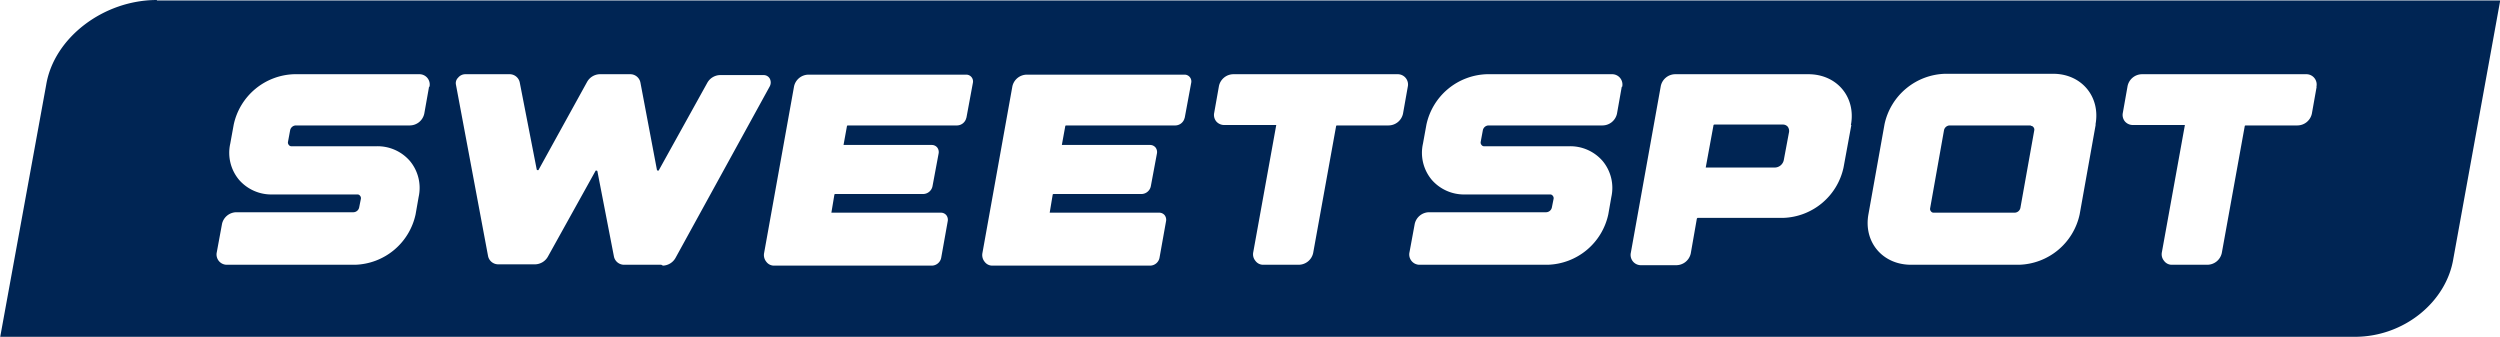 <svg viewBox="0 0 576 77.6" xmlns="http://www.w3.org/2000/svg" data-name="Layer 1" id="Layer_1"><title>svgNavyLogo</title><path style="fill:#002554;fill-rule:evenodd" transform="translate(418.15 -685)" d="M49.75,713.9H31.05a1.38,1.38,0,0,0-1.3,1.1l-3.2,18a.84.84,0,0,0,.2.7.71.71,0,0,0,.6.3h18.7a1.38,1.38,0,0,0,1.3-1.1l3.2-17.9a.84.84,0,0,0-.2-.7.71.71,0,0,0-.6-.3Z"></path><path style="fill:#002554;fill-rule:evenodd" transform="translate(418.15 -685)" d="M-7.25,713.7h-15.9a.31.31,0,0,0-.2.1l-1.8,9.8h15.9a2.15,2.15,0,0,0,2.1-1.8l1.2-6.4a1.68,1.68,0,0,0-.3-1.2,1.43,1.43,0,0,0-1.1-.5Z"></path><path style="fill:#002554;fill-rule:evenodd" transform="translate(418.15 -685)" d="M-382,685c-12.3,0-23.7,8.7-25.5,19.5l-10.6,58.1h542.5c11.4,0,21.1-8.1,22.7-18l10.8-59.5H-382Zm62.7,20-1.1,6.2a3.43,3.43,0,0,1-3.3,2.7H-350a1.38,1.38,0,0,0-1.3,1.1l-.5,2.7a.84.84,0,0,0,.2.7.71.71,0,0,0,.6.3h19.5a9.84,9.84,0,0,1,7.8,3.4,9.69,9.69,0,0,1,2,8.3l-.7,4a14.71,14.71,0,0,1-13.9,11.6h-29.5a2.37,2.37,0,0,1-2.4-2.9l1.2-6.5a3.43,3.43,0,0,1,3.3-2.7h27a1.38,1.38,0,0,0,1.3-1.1l.4-2a.84.84,0,0,0-.2-.7.71.71,0,0,0-.6-.3h-19.5a9.84,9.84,0,0,1-7.8-3.4,9.69,9.69,0,0,1-2-8.3l.8-4.4a14.71,14.71,0,0,1,13.9-11.6h28.8a2.37,2.37,0,0,1,2.4,2.9Zm53.5,41h-8.5a2.38,2.38,0,0,1-2.4-1.9l-3.8-19.6a.22.22,0,0,0-.2-.2h-.2l-11,19.8a3.46,3.46,0,0,1-2.9,1.8h-8.5a2.38,2.38,0,0,1-2.4-1.9l-7.4-39.5a1.73,1.73,0,0,1,.5-1.6,2.14,2.14,0,0,1,1.7-.8h10.1a2.38,2.38,0,0,1,2.4,1.9l3.9,20a.22.22,0,0,0,.2.2h.2l11.2-20.3a3.46,3.46,0,0,1,2.9-1.8h7a2.38,2.38,0,0,1,2.4,1.9l3.8,20.1a.22.22,0,0,0,.2.2h.2l11.2-20.2a3.46,3.46,0,0,1,2.9-1.8h10.1a1.6,1.6,0,0,1,1.4.8,1.91,1.91,0,0,1,0,1.8l-21.7,39.5a3.46,3.46,0,0,1-2.9,1.8Zm70.3-33.9a2.23,2.23,0,0,1-2.1,1.8h-25.2a.31.31,0,0,0-.2.1l-.8,4.4h20.3a1.61,1.61,0,0,1,1.3.6,1.74,1.74,0,0,1,.3,1.4l-1.4,7.5a2.23,2.23,0,0,1-2.1,1.8h-20.3a.31.31,0,0,0-.2.1l-.7,4.2h25.2a1.61,1.61,0,0,1,1.3.6,1.74,1.74,0,0,1,.3,1.4l-1.5,8.4a2.23,2.23,0,0,1-2.1,1.8h-36.3a2.2,2.2,0,0,1-1.9-.9,2.45,2.45,0,0,1-.5-2l6.9-38.4a3.43,3.43,0,0,1,3.3-2.7h36.3a1.56,1.56,0,0,1,1.6,1.9l-1.5,8.1Zm50.3,0a2.23,2.23,0,0,1-2.1,1.8h-25.2a.31.31,0,0,0-.2.1l-.8,4.4h20.3a1.61,1.61,0,0,1,1.3.6,1.74,1.74,0,0,1,.3,1.4l-1.4,7.5a2.23,2.23,0,0,1-2.1,1.8h-20.3a.31.31,0,0,0-.2.1l-.7,4.2h25.2a1.61,1.61,0,0,1,1.3.6,1.74,1.74,0,0,1,.3,1.4l-1.5,8.4a2.23,2.23,0,0,1-2.1,1.8h-36.3a2.2,2.2,0,0,1-1.9-.9,2.45,2.45,0,0,1-.5-2l6.9-38.4a3.43,3.43,0,0,1,3.3-2.7h36.3a1.56,1.56,0,0,1,1.6,1.9l-1.5,8.1Zm51.4-7.1h0l-1.1,6.2a3.43,3.43,0,0,1-3.3,2.7h-11.9a.31.31,0,0,0-.2.1l-5.3,29.3a3.43,3.43,0,0,1-3.3,2.7H-127a2.2,2.2,0,0,1-1.9-.9,2.36,2.36,0,0,1-.5-2l5.3-29.3H-136a2.41,2.41,0,0,1-1.9-.8,2.36,2.36,0,0,1-.5-2l1.1-6.2a3.43,3.43,0,0,1,3.3-2.7h37.8a2.37,2.37,0,0,1,2.4,2.9Zm49.3,0-1.1,6.2a3.43,3.43,0,0,1-3.3,2.7h-26.3a1.38,1.38,0,0,0-1.3,1.1l-.5,2.7a.84.84,0,0,0,.2.7.71.71,0,0,0,.6.3h19.5a9.84,9.84,0,0,1,7.8,3.4,9.69,9.69,0,0,1,2,8.3l-.7,4A14.71,14.71,0,0,1-61.55,746H-91a2.37,2.37,0,0,1-2.4-2.9l1.2-6.5a3.43,3.43,0,0,1,3.3-2.7h27a1.38,1.38,0,0,0,1.3-1.1l.4-2a.84.84,0,0,0-.2-.7.71.71,0,0,0-.6-.3h-19.5a9.84,9.84,0,0,1-7.8-3.4,9.69,9.69,0,0,1-2-8.3l.8-4.4a14.71,14.71,0,0,1,13.9-11.6h28.8a2.37,2.37,0,0,1,2.4,2.9Zm52.9,8.8-1.8,9.8a14.71,14.71,0,0,1-13.9,11.6H-27s-.1,0-.2.2l-1.4,8a3.43,3.43,0,0,1-3.3,2.7H-40a2.37,2.37,0,0,1-2.4-2.9l6.9-38.4a3.43,3.43,0,0,1,3.3-2.7h30.7c6.6,0,11,5.3,9.8,11.7Zm56.3-.1L61,734.4A14.71,14.71,0,0,1,47.05,746H22.15c-6.6,0-11-5.3-9.8-11.7l3.7-20.7A14.71,14.71,0,0,1,30,702h24.9C61.45,702,65.85,707.3,64.65,713.7Zm50.9-8.7h0l-1.1,6.2a3.43,3.43,0,0,1-3.3,2.7H99.25a.31.31,0,0,0-.2.1l-5.3,29.3a3.43,3.43,0,0,1-3.3,2.7h-8.1a2.2,2.2,0,0,1-1.9-.9,2.36,2.36,0,0,1-.5-2l5.3-29.3H73.35a2.41,2.41,0,0,1-1.9-.8,2.36,2.36,0,0,1-.5-2l1.1-6.2a3.43,3.43,0,0,1,3.3-2.7h37.8a2.37,2.37,0,0,1,2.4,2.9Z"></path></svg>